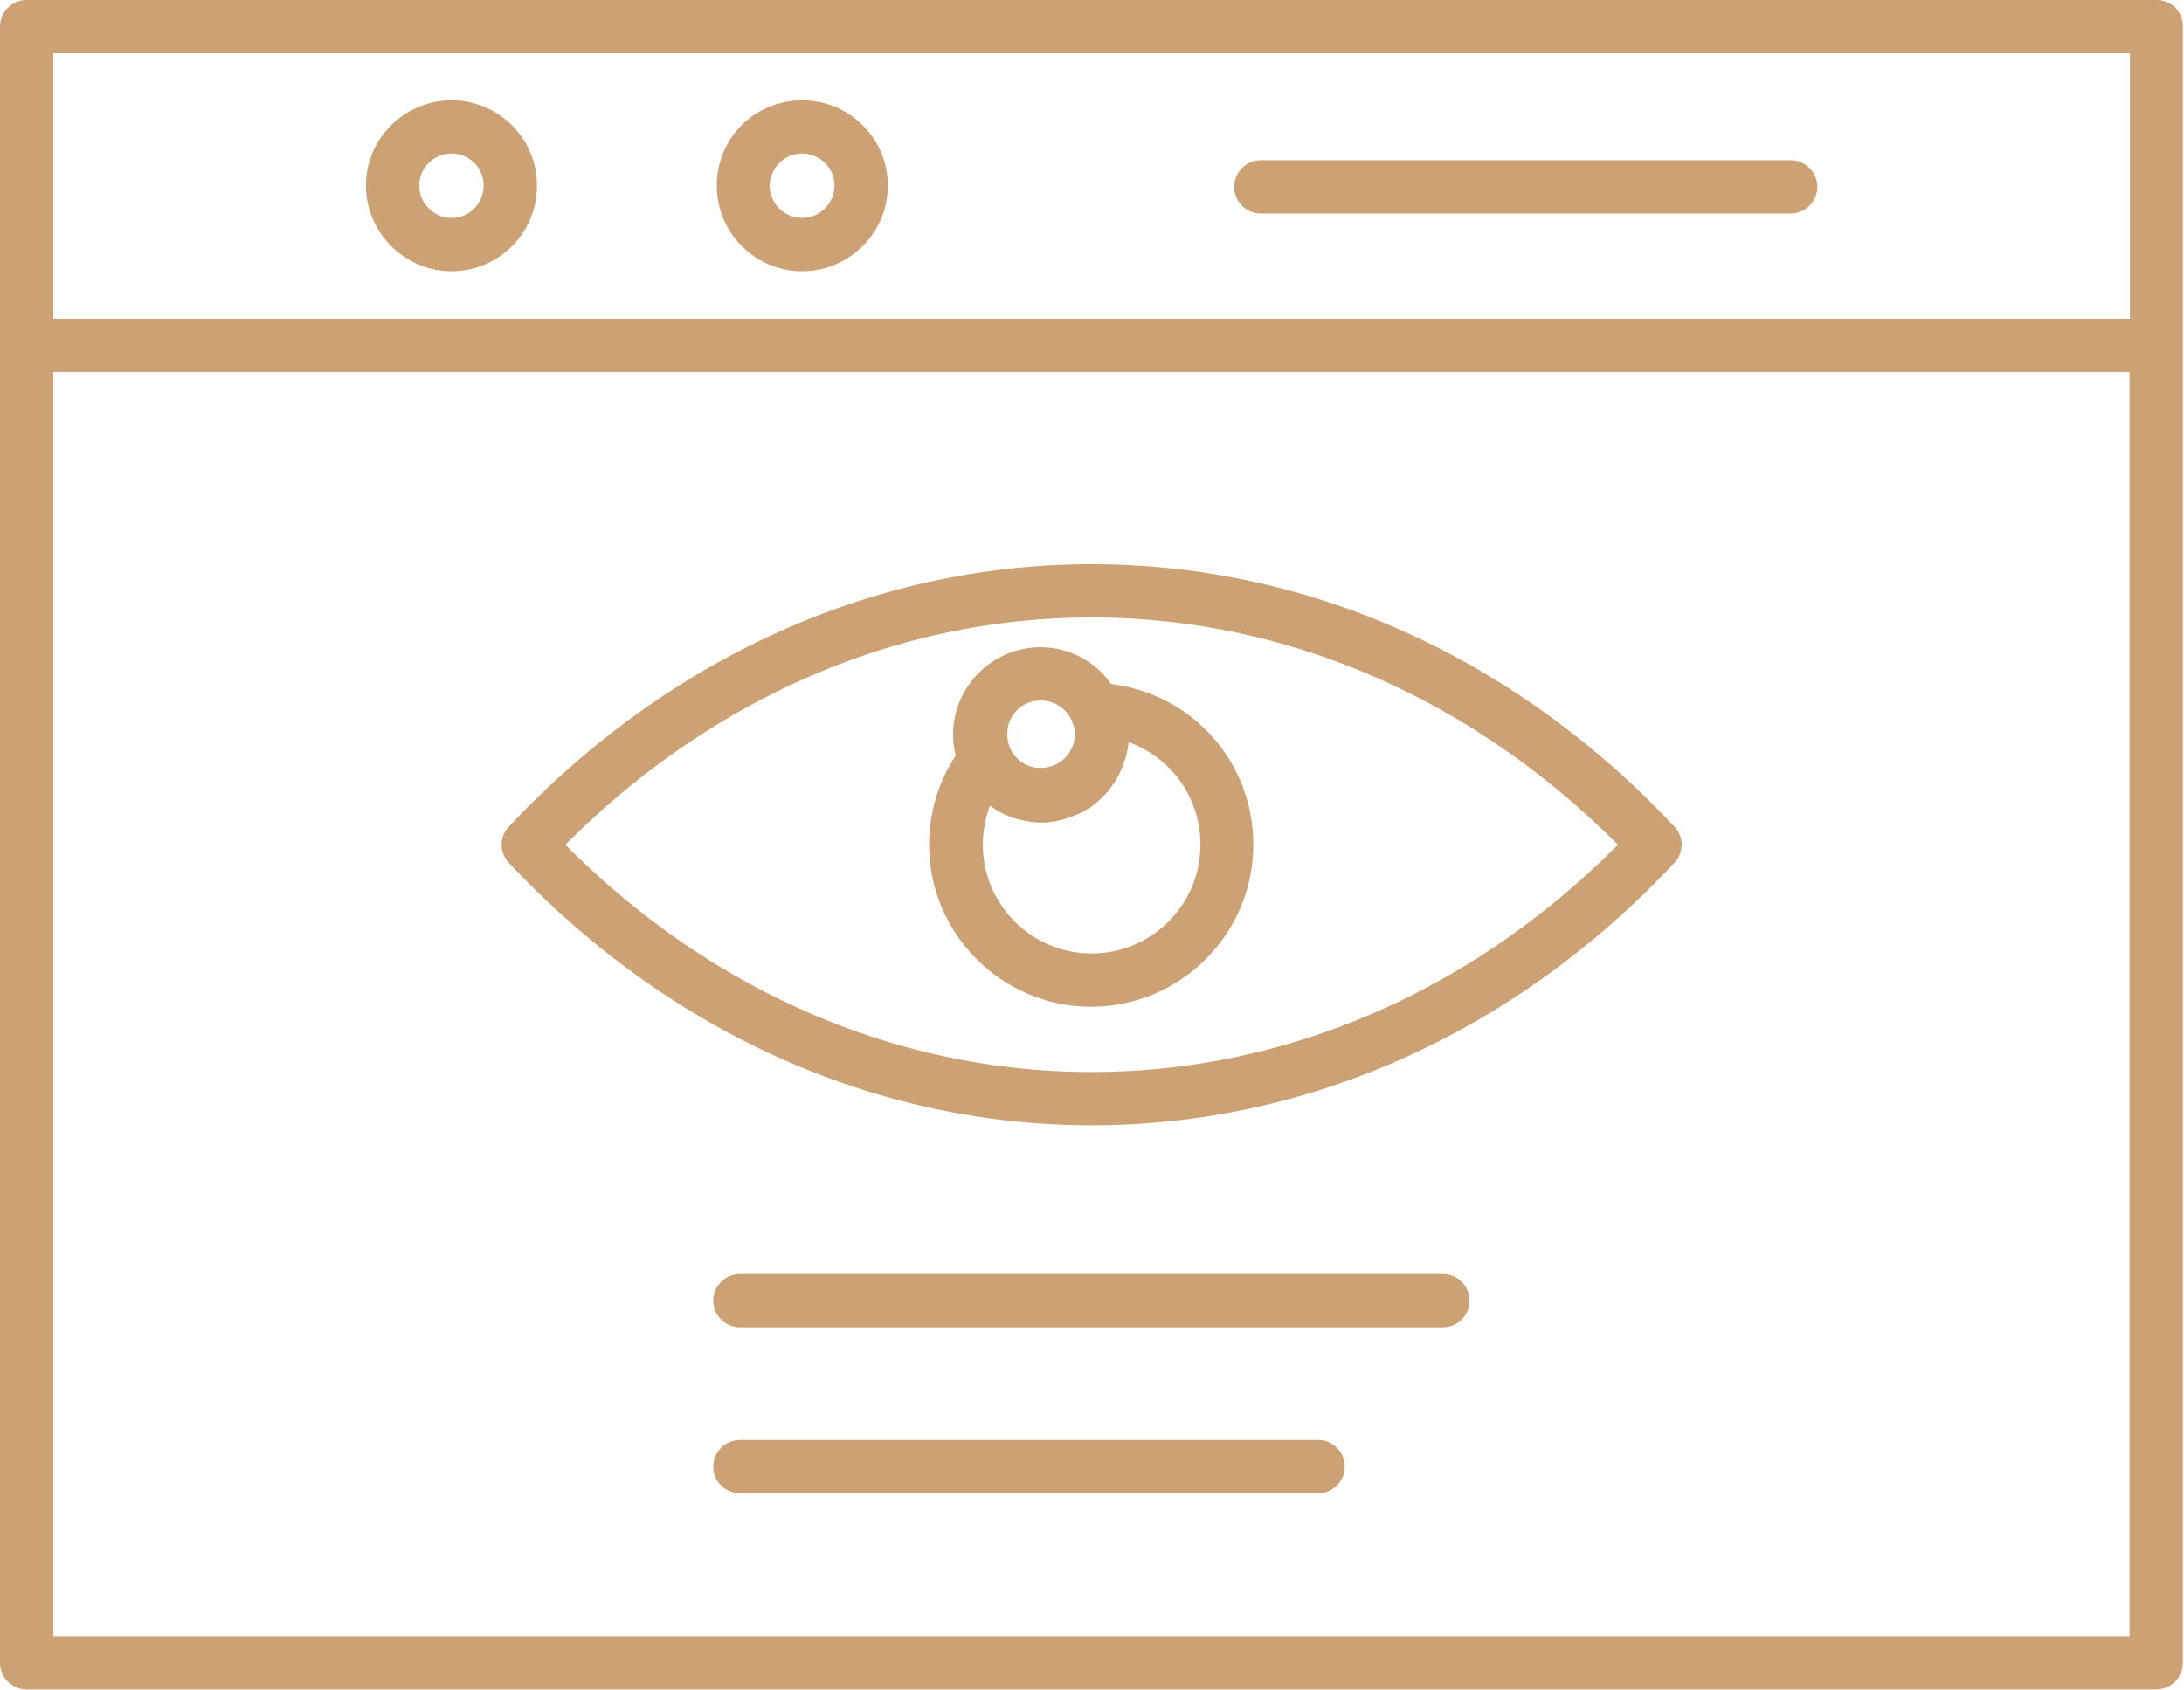 <svg xmlns="http://www.w3.org/2000/svg" width="1531" height="1185" fill="none"><path fill="#CCA173" d="M1511.81 0H18.68C8.406 0 0 8.404 0 18.675V1165.94c0 10.27 8.406 18.68 18.68 18.68H1511.5c10.27 0 18.68-8.41 18.68-18.68V18.675C1530.49 8.092 1522.08 0 1511.81 0Zm-18.68 37.35v186.128H37.36V37.35h1455.77ZM37.36 1147.27V260.828h1455.46v886.442H37.36Z"/><path fill="#CCA173" d="M316.621 190.174c33 0 59.775-26.768 59.775-60.071 0-32.993-26.775-59.76-59.775-59.76-33.001 0-60.087 26.767-60.087 59.76 0 32.992 27.086 60.071 60.087 60.071Zm0-82.481a22.32 22.32 0 0 1 22.415 22.41c0 12.45-9.962 22.721-22.415 22.721-12.454 0-22.727-10.271-22.727-22.721s10.273-22.41 22.727-22.41Zm245.638 82.481c33.001 0 60.087-26.768 60.087-60.071 0-32.993-26.775-59.76-60.087-59.76-15.877 0-31.132 6.224-42.34 17.43-11.208 11.205-17.435 26.456-17.435 42.33 0 32.992 26.775 60.071 59.775 60.071Zm-15.877-75.945c4.358-4.358 9.962-6.536 15.877-6.536 12.453 0 22.727 9.96 22.727 22.41s-10.274 22.721-22.727 22.721c-12.453 0-22.727-10.271-22.727-22.721.312-5.914 2.491-11.517 6.85-15.874Zm337.479 35.482h371.419c10.27 0 18.68-8.403 18.68-18.675 0-10.271-8.41-18.675-18.68-18.675H883.861c-10.273 0-18.679 8.404-18.679 18.675 0 10.272 8.406 18.675 18.679 18.675ZM765.245 395.599c-151.928 0-297.007 65.362-408.463 183.949a18.42 18.42 0 0 0 0 25.522c111.456 118.586 256.535 183.949 408.463 183.949 152.239 0 297.315-65.363 408.465-183.949a18.417 18.417 0 0 0 0-25.522C1062.25 460.65 917.173 395.599 765.245 395.599Zm0 356.07c-136.05 0-266.497-56.336-368.924-159.36 102.738-103.024 232.874-159.36 368.924-159.36 136.05 0 266.185 56.336 368.925 159.36-102.43 103.024-232.875 159.36-368.925 159.36Z"/><path fill="#CCA173" d="M729.442 453.802c-33.623 0-61.331 27.39-61.331 61.317 0 4.98.622 9.96 1.868 14.628-12.142 18.364-18.68 40.152-18.68 62.562 0 62.561 51.058 113.606 113.635 113.606 62.577 0 113.634-51.045 113.634-113.606 0-58.204-42.963-105.825-99.625-112.673-10.896-15.562-28.953-25.834-49.501-25.834Zm0 37.35c9.651 0 18.057 5.603 21.793 14.007.312.622.623 1.245.934 2.178v.312c.311.622.311 1.245.623 1.867 0 .311 0 .623.311.623 0 .622.311 1.245.311 1.556v3.113c0 13.072-10.585 23.654-23.972 23.654-.934 0-2.179.001-3.113-.311h-.623c-.934 0-1.868-.311-2.49-.622h-.312l-2.802-.934c-.311 0-.622-.311-.622-.311l-1.868-.934c-.312-.311-.623-.311-.934-.623-.312-.311-.623-.311-.934-.622-5.915-4.358-9.651-11.205-9.651-18.986-.312-13.384 10.273-23.967 23.349-23.967ZM841.52 592.309c0 42.018-34.246 76.256-76.275 76.256s-76.275-34.238-76.275-76.256c0-9.649 1.868-18.987 4.981-27.39.311.311.622.311.934.622.311.311.934.623 1.245.934.934.622 1.868 1.245 3.113 1.867.623.312 1.246.623 2.18 1.245.934.312 1.556.934 2.49 1.246.934.311 1.868.933 2.802 1.244 1.246.623 2.802.934 4.048 1.557.934.311 1.556.622 2.49.622.934.311 1.868.623 2.802.623.934.311 1.557.311 2.491.622 1.245.312 2.179.311 3.424.623.623 0 1.246.311 2.18.311 1.868.311 3.736.311 5.604.311 2.179 0 4.047 0 5.915-.311.622 0 1.245-.311 2.179-.311 1.245-.312 2.491-.311 3.736-.623.934-.311 1.557-.311 2.491-.622 1.245-.312 2.179-.623 3.424-.934.934-.311 1.557-.623 2.491-.934.934-.311 2.179-.622 3.113-1.245.934-.311 1.557-.622 2.491-.933.934-.312 1.868-.934 2.802-1.246.934-.311 1.556-.933 2.179-1.245.934-.622 1.868-.933 2.802-1.556.623-.622 1.557-.934 2.179-1.556.934-.623 1.557-1.245 2.491-1.868.623-.622 1.245-1.244 2.179-1.867.623-.622 1.557-1.245 2.179-2.179l1.868-1.867c.623-.623 1.246-1.556 2.18-2.179.622-.622 1.245-1.245 1.556-2.179.623-.934 1.246-1.556 1.868-2.49.623-.622.934-1.556 1.557-2.179.623-.933.934-1.867 1.557-2.489.311-.934.934-1.557 1.245-2.491.623-.933.934-1.867 1.245-2.801.312-.934.623-1.556 1.246-2.49l.934-2.801c.311-.934.622-1.868.934-2.49.311-.934.622-2.179.933-3.113.312-.933.312-1.867.623-2.801.312-.934.312-2.179.623-3.112 0-.934.311-1.868.311-2.801v-.623c29.265 10.271 50.435 38.284 50.435 71.899Zm169.98 300.979H518.672c-10.274 0-18.68 8.403-18.68 18.675 0 10.271 8.406 18.675 18.68 18.675H1011.5c10.28 0 18.68-8.404 18.68-18.675 0-10.272-8.4-18.675-18.68-18.675ZM924.021 1009.7H518.672c-10.274 0-18.68 8.4-18.68 18.67 0 10.27 8.406 18.68 18.68 18.68h405.349c10.274 0 18.68-8.41 18.68-18.68s-8.406-18.67-18.68-18.67Z"/></svg>